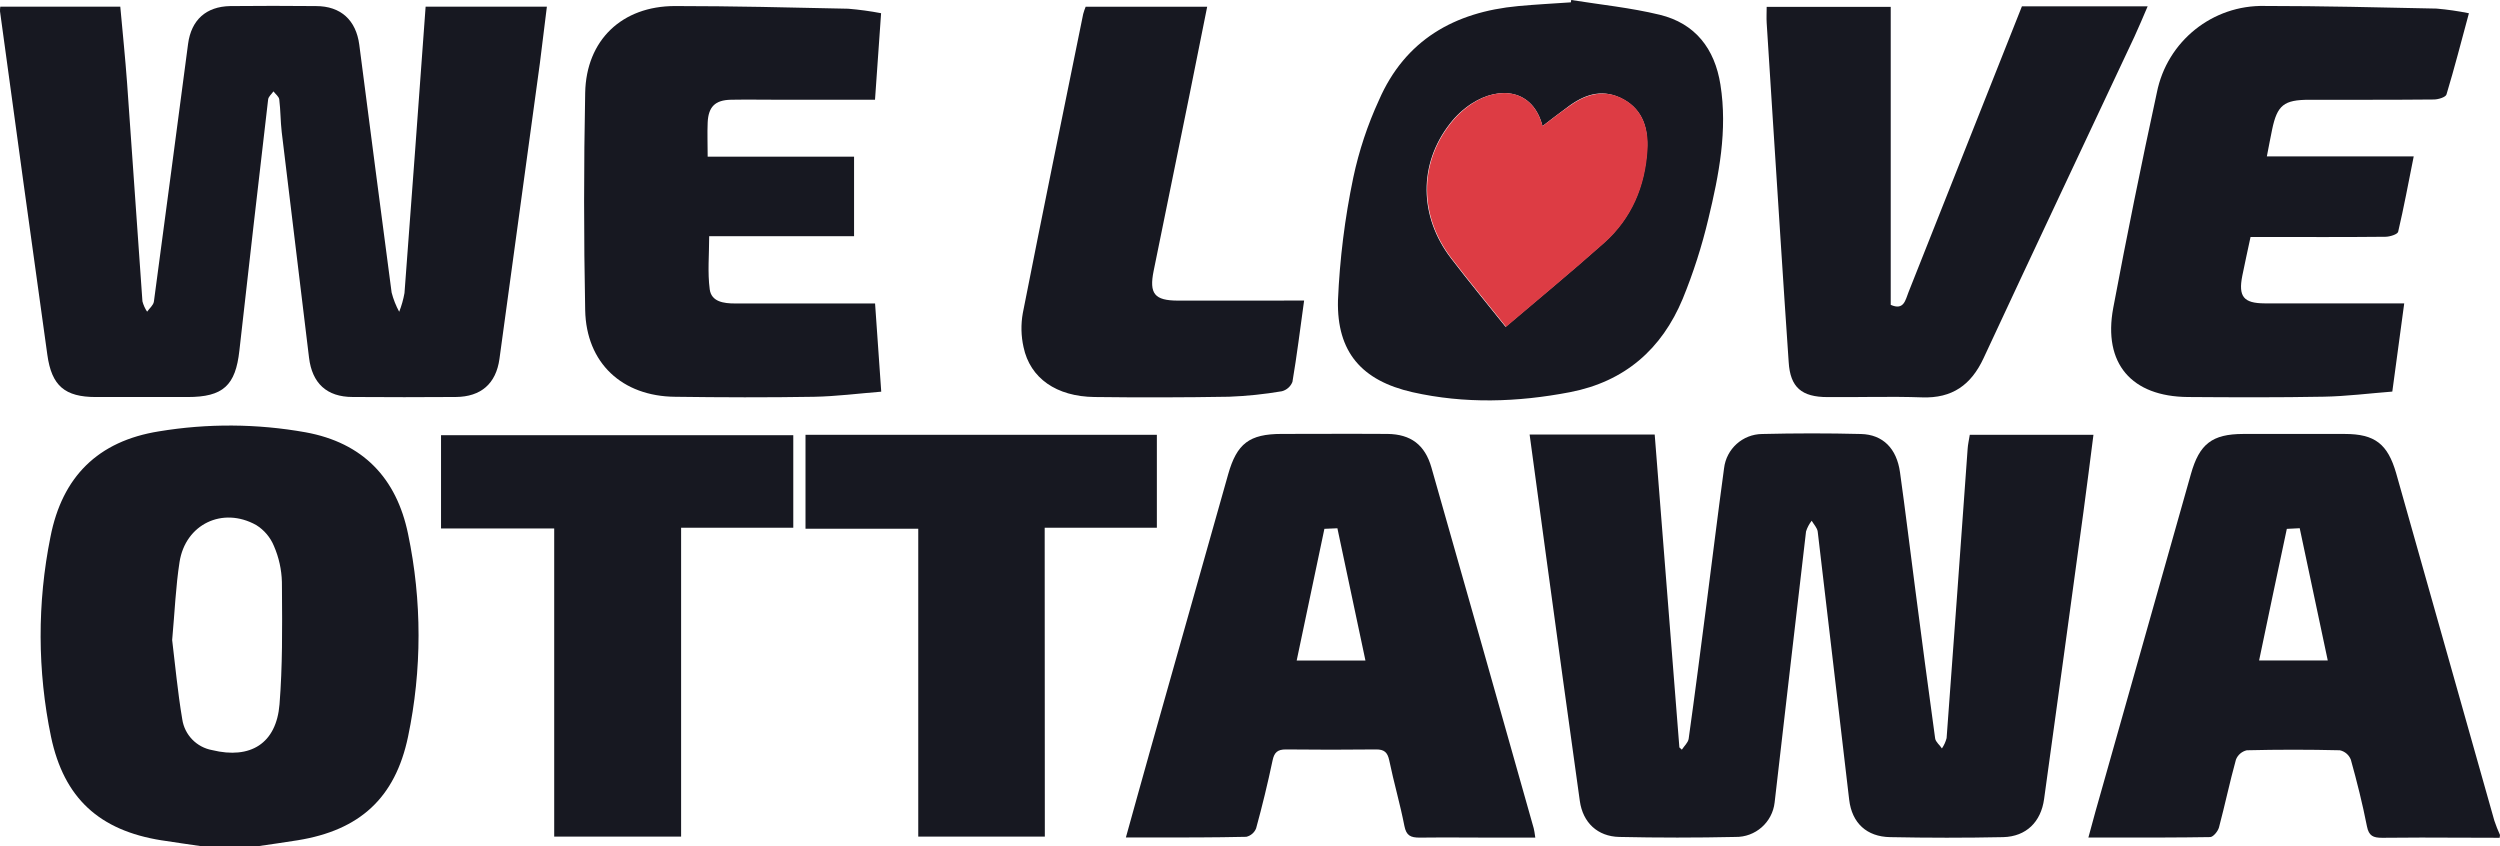 <svg xmlns="http://www.w3.org/2000/svg" width="192" height="65" viewBox="0 0 192 65">
  <g>
    <path fill="rgb(23,24,33)" fill-rule="evenodd" d="M12.407 64.536c1.045.165 2.093.309 3.137.464h4.178c1.045-.155 2.093-.298 3.137-.467 4.764-.769 7.492-3.242 8.479-7.957 1.075-5.135 1.075-10.438 0-15.573-.887-4.295-3.471-7.001-7.872-7.803-3.721-.665-7.528-.69-11.258-.072-4.699.751-7.431 3.497-8.332 8.101-1.023 5.069-1.009 10.294.043 15.358.994 4.716 3.715 7.192 8.486 7.95zm1.59-9.298c-.359-2.128-.549-4.255-.775-6.081.201-2.225.276-4.13.567-5.995.452-2.9 3.303-4.277 5.887-2.839.613.381 1.09.946 1.364 1.614.378.871.585 1.807.61 2.757.001.215.003.43.005.644.021 2.918.043 5.848-.188 8.751-.244 3.019-2.236 4.237-5.173 3.519-1.194-.215-2.118-1.168-2.297-2.369z"/>
    <path fill="rgb(23,24,33)" fill-rule="evenodd" d="M188.967 64.333c1.002.004 2.003.009 3.005.009L192 64.127c-.164-.359-.309-.726-.434-1.1L184.027 36.351c-.65-2.254-1.633-3.023-3.949-3.023h-7.808c-2.376.007-3.356.766-4.006 3.073q-3.407 12.019-6.799 24.041c-.359 1.258-.718 2.519-1.077 3.878.672 0 1.338.001 1.999.002 2.493.003 4.924.006 7.352-.034.237-.004.596-.446.678-.74.46-1.729.826-3.486 1.303-5.208.142-.364.455-.634.836-.719 2.381-.058 4.762-.058 7.144 0 .384.083.7.353.844.719.47 1.686.897 3.389 1.235 5.111.147.758.488.891 1.177.891 2.003-.026 4.006-.018 6.009-.009zm-12.349-23.766c.718 3.4 1.436 6.739 2.154 10.157h-5.273c.693-3.368 1.411-6.692 2.129-10.107l.991-.05z"/>
    <path fill="rgb(23,24,33)" fill-rule="evenodd" d="M151.278 33.393h9.499c-.262 2.031-.503 3.979-.768 5.92-1 7.354-2.008 14.706-3.023 22.057-.241 1.75-1.368 2.875-3.137 2.922-2.893.061-5.79.058-8.687 0-1.795-.032-2.933-1.078-3.145-2.875-.815-6.861-1.597-13.726-2.416-20.584-.036-.295-.305-.561-.463-.841-.193.246-.34.525-.434.823-.818 6.937-1.605 13.873-2.412 20.81-.17 1.532-1.479 2.682-3.019 2.652-2.968.065-5.937.065-8.91 0-1.666-.036-2.8-1.096-3.033-2.764-.883-6.261-1.73-12.529-2.588-18.794-.424-3.077-.836-6.153-1.267-9.345h9.606c.632 8.02 1.264 16.029 1.895 24.027l.19.173c.179-.28.481-.543.524-.841.481-3.44.923-6.883 1.368-10.326.445-3.443.876-6.965 1.35-10.445.175-1.489 1.428-2.616 2.926-2.631 2.513-.061 5.062-.065 7.589 0 1.684.043 2.743 1.111 2.997 2.94.416 2.969.772 5.945 1.163 8.917.503 3.842 1.002 7.684 1.536 11.523.039.273.359.514.521.769.164-.242.285-.511.359-.794.548-7.404 1.087-14.809 1.615-22.215.018-.327.104-.679.165-1.078z"/>
    <path fill="rgb(23,24,33)" fill-rule="evenodd" d="M32.686.51h9.315c-.183 1.484-.359 2.915-.538 4.342-1.031 7.574-2.067 15.145-3.105 22.711-.262 1.901-1.418 2.911-3.353 2.926-2.632.019-5.272.019-7.919 0-1.996 0-3.116-1.057-3.353-3.026-.701-5.772-1.4-11.543-2.096-17.313-.097-.834-.086-1.682-.19-2.516-.029-.219-.291-.41-.445-.615-.14.205-.384.399-.409.618-.751 6.426-1.487 12.855-2.208 19.286-.294 2.681-1.246 3.569-3.974 3.569H7.367c-2.387 0-3.4-.859-3.73-3.235C2.41 18.467 1.198 9.671.001.87c-.004-.12.003-.241.022-.359h9.215c.179 1.973.381 3.928.524 5.887.402 5.582.775 11.163 1.177 16.745.075.283.196.551.359.794.179-.255.481-.496.521-.773.89-6.592 1.748-13.19 2.624-19.786C14.687 1.528 15.832.503 17.674.467c2.199-.022 4.399-.022 6.598 0 1.899 0 3.073 1.078 3.321 2.969.829 6.344 1.637 12.687 2.484 19.031.133.514.328 1.01.582 1.477.183-.465.318-.946.406-1.438.556-7.289 1.081-14.585 1.623-21.996z"/>
    <path fill="rgb(23,24,33)" fill-rule="evenodd" d="M88.223 58.024c-.585 2.063-1.152 4.137-1.755 6.293.552 0 1.1.001 1.644.001 2.591.003 5.099.005 7.603-.051.342-.08.623-.321.754-.647.474-1.725.895-3.464 1.264-5.215.129-.618.381-.848 1.016-.848 2.309.026 4.618.026 6.925 0 .628-.007.89.216 1.02.841.352 1.7.836 3.35 1.163 5.032.147.755.485.899 1.177.899 1.247-.019 2.492-.013 3.737-.006.623.003 1.246.006 1.87.006h3.27c-.057-.359-.072-.546-.122-.719-2.606-9.242-5.226-18.48-7.858-27.714-.499-1.732-1.576-2.548-3.371-2.57-1.807-.014-3.616-.01-5.424-.005-.904.002-1.808.005-2.711.005-2.473.004-3.432.737-4.1 3.095-2.037 7.2-4.071 14.402-6.103 21.604zm11.362-7.296l2.129-10.114.998-.043c.718 3.4 1.436 6.739 2.154 10.157h-5.281z"/>
    <path fill="rgb(23,24,33)" fill-rule="evenodd" d="M127.459 1.132C125.234.593 122.933.359 120.668 0l-.025.18c-1.353.093-2.707.162-4.056.288-4.886.456-8.676 2.606-10.687 7.231-.873 1.899-1.532 3.889-1.967 5.934-.649 3.106-1.043 6.26-1.177 9.431-.097 3.982 1.834 6.171 5.715 7.055 4.021.906 8.066.776 12.105 0 4.207-.812 7.047-3.307 8.655-7.167.816-1.994 1.475-4.049 1.971-6.146.815-3.375 1.483-6.797.926-10.308-.434-2.753-1.928-4.701-4.667-5.366zm-14.427 6.818c2.143-1.38 4.713-1.085 5.431 1.732.614-.464 1.357-1.049 2.114-1.596 1.282-.906 2.613-1.28 4.117-.446 1.504.834 1.892 2.268 1.795 3.849-.169 2.814-1.206 5.283-3.324 7.17-2.513 2.236-5.097 4.367-7.539 6.441-1.386-1.736-2.818-3.465-4.189-5.262-2.466-3.217-2.502-7.246-.086-10.337.469-.609 1.037-1.133 1.68-1.553z"/>
    <path fill="rgb(23,24,33)" fill-rule="evenodd" d="M67.668 1.014c-.158 2.268-.309 4.406-.467 6.646h-7.32c-1.246 0-2.491-.022-3.737 0-1.246.022-1.741.564-1.795 1.754-.036.83 0 1.664 0 2.617h11.243v6.11H54.465c0 1.438-.133 2.782.043 4.087.129.949 1.077 1.078 1.928 1.078h10.769c.158 2.236.309 4.41.474 6.775-1.752.14-3.45.359-5.151.392-3.557.061-7.111.047-10.669 0-4.078-.032-6.839-2.591-6.917-6.653-.11-5.561-.11-11.123 0-16.684.075-4.061 2.832-6.671 6.896-6.671 4.433 0 8.867.108 13.3.205.849.07 1.694.185 2.531.345z"/>
    <path fill="rgb(23,24,33)" fill-rule="evenodd" d="M189.613 1.017c-.589 2.174-1.113 4.22-1.723 6.236-.065.216-.635.388-.973.388-3.191.032-6.379.018-9.567.022-1.946 0-2.459.413-2.85 2.279-.133.636-.251 1.28-.406 2.07h11.279c-.409 2.038-.757 3.925-1.195 5.787-.047.198-.632.381-.966.385-3.044.032-6.103.018-9.125.018h-1.246c-.226 1.053-.438 2.013-.632 2.976-.316 1.596.093 2.113 1.712 2.121h10.723c-.309 2.286-.603 4.453-.915 6.775-1.766.137-3.507.359-5.248.392-3.478.065-6.964.05-10.443.025-4.34-.032-6.533-2.573-5.744-6.829 1.041-5.535 2.159-11.053 3.353-16.555.784-3.94 4.284-6.746 8.296-6.649 4.394 0 8.788.108 13.182.201.835.073 1.666.193 2.488.359z"/>
    <path fill="rgb(23,24,33)" fill-rule="evenodd" d="M155.284.485h9.656c-.359.827-.668 1.585-1.012 2.322-3.866 8.234-7.754 16.454-11.591 24.703-.955 2.052-2.402 3.091-4.721 3.008-2.416-.086-4.835 0-7.255-.022-1.992 0-2.872-.744-2.99-2.688-.434-6.311-.829-12.623-1.238-18.934-.156-2.37-.306-4.741-.452-7.113-.025-.392 0-.787 0-1.236h9.527v22.887c1.009.449 1.124-.359 1.371-.985 2.896-7.298 5.797-14.613 8.705-21.942z"/>
    <path fill="rgb(23,24,33)" fill-rule="evenodd" d="M33.871 40.585v-7.163h27.053v7.109h-8.615v23.721h-9.746V40.585h-8.691z"/>
    <path fill="rgb(23,24,33)" fill-rule="evenodd" d="M80.243 64.252H70.522v-23.646h-8.659V33.393h26.984v7.138h-8.615l.011 23.721z"/>
    <path fill="rgb(23,24,33)" fill-rule="evenodd" d="M100.156 23.082c-.305 2.203-.556 4.234-.897 6.247-.139.356-.441.624-.811.719-1.342.229-2.697.369-4.056.421-3.441.058-6.885.065-10.331.022-2.929-.036-4.947-1.438-5.453-3.831-.191-.856-.211-1.742-.057-2.606 1.511-7.666 3.08-15.318 4.638-22.977.052-.191.115-.378.19-.561h9.333c-.463 2.311-.912 4.583-1.375 6.854-.907 4.476-1.819 8.951-2.735 13.424-.359 1.768.065 2.289 1.863 2.293 3.181.004 6.361-.004 9.692-.004z"/>
    <path fill="rgb(221,60,68)" fill-rule="evenodd" d="M118.464 9.683c.617-.464 1.361-1.049 2.154-1.596 1.282-.906 2.674-1.254 4.117-.446 1.443.809 1.881 2.268 1.795 3.849-.169 2.814-1.206 5.283-3.324 7.17-2.513 2.236-5.108 4.367-7.539 6.441-1.386-1.736-2.818-3.476-4.189-5.262-2.466-3.217-2.513-7.246-.086-10.337.469-.609 1.037-1.133 1.68-1.553 2.1-1.38 4.674-1.085 5.392 1.732z"/>
  </g>
</svg>
